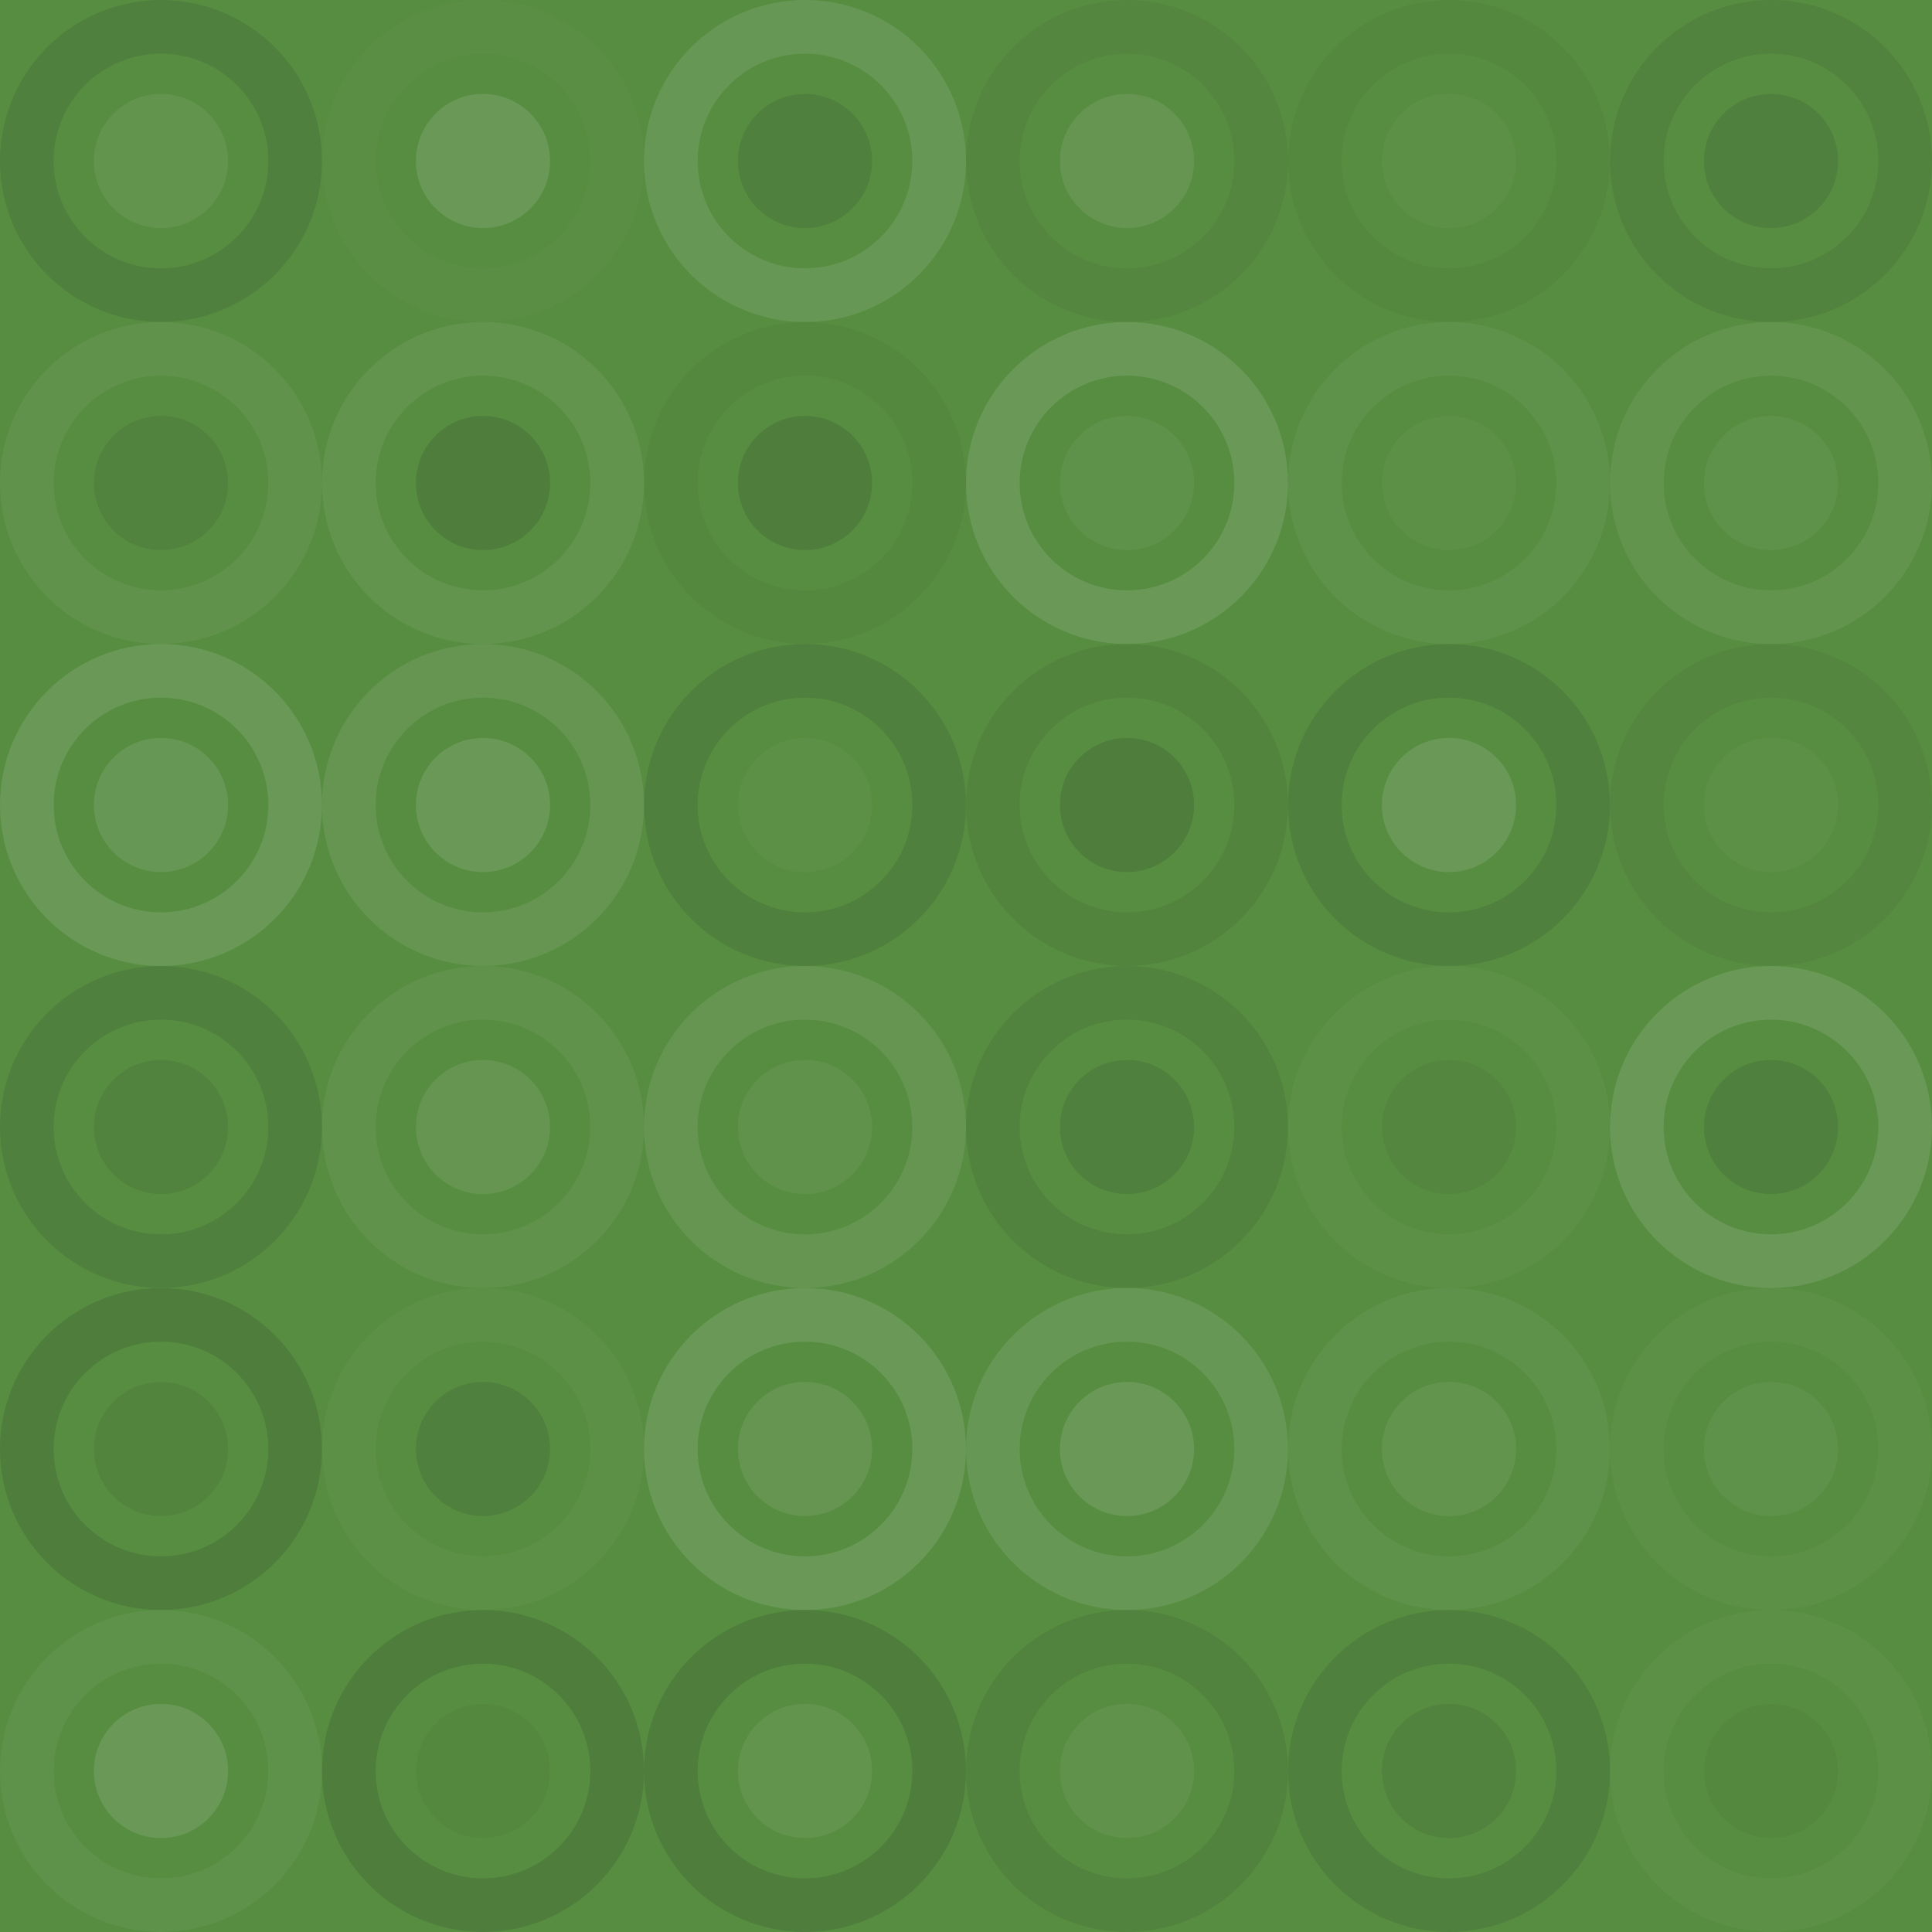 <svg xmlns="http://www.w3.org/2000/svg" width="336" height="336" viewbox="0 0 336 336" preserveAspectRatio="none"><rect x="0" y="0" width="100%" height="100%" fill="rgb(87, 141, 65)" /><circle cx="28" cy="28" r="23.333" fill="none" stroke="#222" style="opacity:0.115;stroke-width:9.333px;" /><circle cx="28" cy="28" r="11.667" fill="#ddd" fill-opacity="0.089" /><circle cx="84" cy="28" r="23.333" fill="none" stroke="#ddd" style="opacity:0.02;stroke-width:9.333px;" /><circle cx="84" cy="28" r="11.667" fill="#ddd" fill-opacity="0.141" /><circle cx="140" cy="28" r="23.333" fill="none" stroke="#ddd" style="opacity:0.124;stroke-width:9.333px;" /><circle cx="140" cy="28" r="11.667" fill="#222" fill-opacity="0.115" /><circle cx="196" cy="28" r="23.333" fill="none" stroke="#222" style="opacity:0.063;stroke-width:9.333px;" /><circle cx="196" cy="28" r="11.667" fill="#ddd" fill-opacity="0.107" /><circle cx="252" cy="28" r="23.333" fill="none" stroke="#222" style="opacity:0.046;stroke-width:9.333px;" /><circle cx="252" cy="28" r="11.667" fill="#ddd" fill-opacity="0.037" /><circle cx="308" cy="28" r="23.333" fill="none" stroke="#222" style="opacity:0.098;stroke-width:9.333px;" /><circle cx="308" cy="28" r="11.667" fill="#222" fill-opacity="0.115" /><circle cx="28" cy="84" r="23.333" fill="none" stroke="#ddd" style="opacity:0.072;stroke-width:9.333px;" /><circle cx="28" cy="84" r="11.667" fill="#222" fill-opacity="0.098" /><circle cx="84" cy="84" r="23.333" fill="none" stroke="#ddd" style="opacity:0.089;stroke-width:9.333px;" /><circle cx="84" cy="84" r="11.667" fill="#222" fill-opacity="0.15" /><circle cx="140" cy="84" r="23.333" fill="none" stroke="#222" style="opacity:0.046;stroke-width:9.333px;" /><circle cx="140" cy="84" r="11.667" fill="#222" fill-opacity="0.15" /><circle cx="196" cy="84" r="23.333" fill="none" stroke="#ddd" style="opacity:0.141;stroke-width:9.333px;" /><circle cx="196" cy="84" r="11.667" fill="#ddd" fill-opacity="0.055" /><circle cx="252" cy="84" r="23.333" fill="none" stroke="#ddd" style="opacity:0.055;stroke-width:9.333px;" /><circle cx="252" cy="84" r="11.667" fill="#ddd" fill-opacity="0.037" /><circle cx="308" cy="84" r="23.333" fill="none" stroke="#ddd" style="opacity:0.089;stroke-width:9.333px;" /><circle cx="308" cy="84" r="11.667" fill="#ddd" fill-opacity="0.055" /><circle cx="28" cy="140" r="23.333" fill="none" stroke="#ddd" style="opacity:0.141;stroke-width:9.333px;" /><circle cx="28" cy="140" r="11.667" fill="#ddd" fill-opacity="0.124" /><circle cx="84" cy="140" r="23.333" fill="none" stroke="#ddd" style="opacity:0.107;stroke-width:9.333px;" /><circle cx="84" cy="140" r="11.667" fill="#ddd" fill-opacity="0.141" /><circle cx="140" cy="140" r="23.333" fill="none" stroke="#222" style="opacity:0.115;stroke-width:9.333px;" /><circle cx="140" cy="140" r="11.667" fill="#ddd" fill-opacity="0.037" /><circle cx="196" cy="140" r="23.333" fill="none" stroke="#222" style="opacity:0.081;stroke-width:9.333px;" /><circle cx="196" cy="140" r="11.667" fill="#222" fill-opacity="0.15" /><circle cx="252" cy="140" r="23.333" fill="none" stroke="#222" style="opacity:0.115;stroke-width:9.333px;" /><circle cx="252" cy="140" r="11.667" fill="#ddd" fill-opacity="0.141" /><circle cx="308" cy="140" r="23.333" fill="none" stroke="#222" style="opacity:0.063;stroke-width:9.333px;" /><circle cx="308" cy="140" r="11.667" fill="#ddd" fill-opacity="0.037" /><circle cx="28" cy="196" r="23.333" fill="none" stroke="#222" style="opacity:0.115;stroke-width:9.333px;" /><circle cx="28" cy="196" r="11.667" fill="#222" fill-opacity="0.098" /><circle cx="84" cy="196" r="23.333" fill="none" stroke="#ddd" style="opacity:0.072;stroke-width:9.333px;" /><circle cx="84" cy="196" r="11.667" fill="#ddd" fill-opacity="0.107" /><circle cx="140" cy="196" r="23.333" fill="none" stroke="#ddd" style="opacity:0.107;stroke-width:9.333px;" /><circle cx="140" cy="196" r="11.667" fill="#ddd" fill-opacity="0.072" /><circle cx="196" cy="196" r="23.333" fill="none" stroke="#222" style="opacity:0.098;stroke-width:9.333px;" /><circle cx="196" cy="196" r="11.667" fill="#222" fill-opacity="0.115" /><circle cx="252" cy="196" r="23.333" fill="none" stroke="#ddd" style="opacity:0.037;stroke-width:9.333px;" /><circle cx="252" cy="196" r="11.667" fill="#222" fill-opacity="0.063" /><circle cx="308" cy="196" r="23.333" fill="none" stroke="#ddd" style="opacity:0.141;stroke-width:9.333px;" /><circle cx="308" cy="196" r="11.667" fill="#222" fill-opacity="0.115" /><circle cx="28" cy="252" r="23.333" fill="none" stroke="#222" style="opacity:0.15;stroke-width:9.333px;" /><circle cx="28" cy="252" r="11.667" fill="#222" fill-opacity="0.081" /><circle cx="84" cy="252" r="23.333" fill="none" stroke="#ddd" style="opacity:0.037;stroke-width:9.333px;" /><circle cx="84" cy="252" r="11.667" fill="#222" fill-opacity="0.115" /><circle cx="140" cy="252" r="23.333" fill="none" stroke="#ddd" style="opacity:0.141;stroke-width:9.333px;" /><circle cx="140" cy="252" r="11.667" fill="#ddd" fill-opacity="0.107" /><circle cx="196" cy="252" r="23.333" fill="none" stroke="#ddd" style="opacity:0.124;stroke-width:9.333px;" /><circle cx="196" cy="252" r="11.667" fill="#ddd" fill-opacity="0.141" /><circle cx="252" cy="252" r="23.333" fill="none" stroke="#ddd" style="opacity:0.055;stroke-width:9.333px;" /><circle cx="252" cy="252" r="11.667" fill="#ddd" fill-opacity="0.089" /><circle cx="308" cy="252" r="23.333" fill="none" stroke="#ddd" style="opacity:0.037;stroke-width:9.333px;" /><circle cx="308" cy="252" r="11.667" fill="#ddd" fill-opacity="0.055" /><circle cx="28" cy="308" r="23.333" fill="none" stroke="#ddd" style="opacity:0.055;stroke-width:9.333px;" /><circle cx="28" cy="308" r="11.667" fill="#ddd" fill-opacity="0.141" /><circle cx="84" cy="308" r="23.333" fill="none" stroke="#222" style="opacity:0.15;stroke-width:9.333px;" /><circle cx="84" cy="308" r="11.667" fill="#222" fill-opacity="0.046" /><circle cx="140" cy="308" r="23.333" fill="none" stroke="#222" style="opacity:0.15;stroke-width:9.333px;" /><circle cx="140" cy="308" r="11.667" fill="#ddd" fill-opacity="0.089" /><circle cx="196" cy="308" r="23.333" fill="none" stroke="#222" style="opacity:0.098;stroke-width:9.333px;" /><circle cx="196" cy="308" r="11.667" fill="#ddd" fill-opacity="0.072" /><circle cx="252" cy="308" r="23.333" fill="none" stroke="#222" style="opacity:0.115;stroke-width:9.333px;" /><circle cx="252" cy="308" r="11.667" fill="#222" fill-opacity="0.098" /><circle cx="308" cy="308" r="23.333" fill="none" stroke="#ddd" style="opacity:0.037;stroke-width:9.333px;" /><circle cx="308" cy="308" r="11.667" fill="#222" fill-opacity="0.046" /></svg>